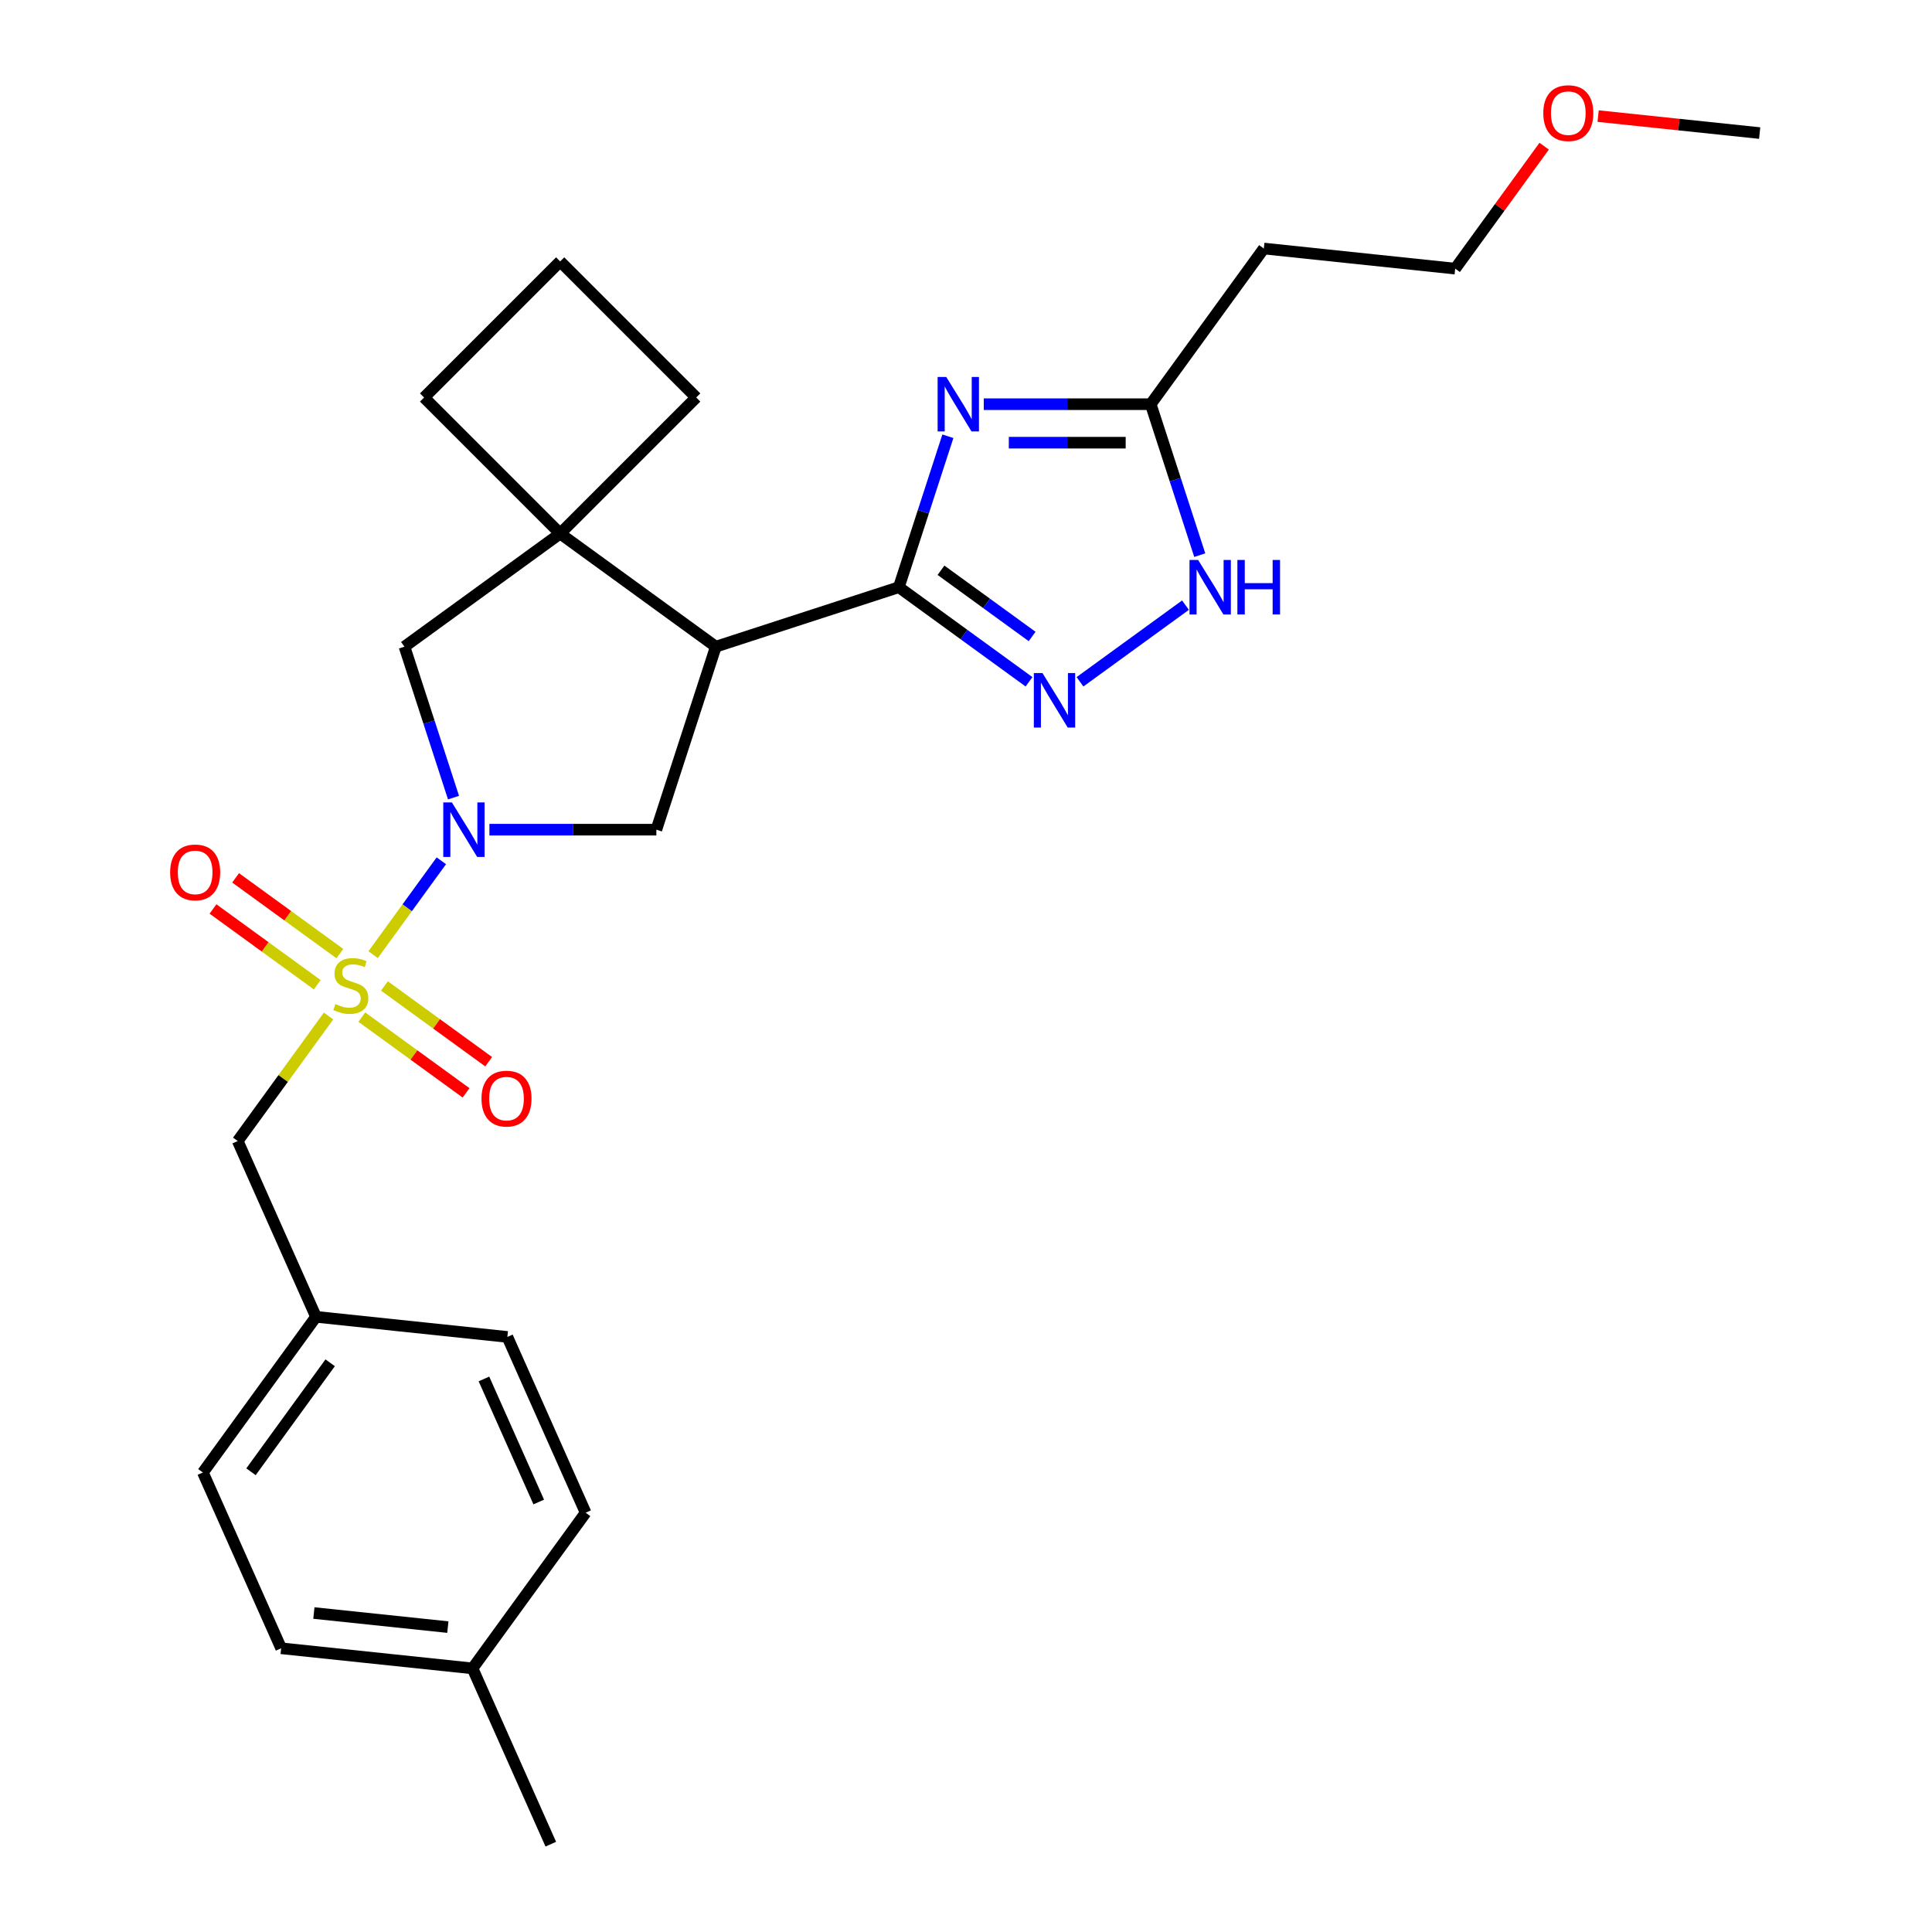 <?xml version='1.0' encoding='iso-8859-1'?>
<svg version='1.1' baseProfile='full'
              xmlns='http://www.w3.org/2000/svg'
                      xmlns:rdkit='http://www.rdkit.org/xml'
                      xmlns:xlink='http://www.w3.org/1999/xlink'
                  xml:space='preserve'
width='1000px' height='1000px' viewBox='0 0 1000 1000'>
<!-- END OF HEADER -->
<rect style='opacity:1.0;fill:#FFFFFF;stroke:none' width='1000' height='1000' x='0' y='0'> </rect>
<path class='bond-0' d='M 193.124,494.142 L 210.779,469.842' style='fill:none;fill-rule:evenodd;stroke:#CCCC00;stroke-width:6px;stroke-linecap:butt;stroke-linejoin:miter;stroke-opacity:1' />
<path class='bond-0' d='M 210.779,469.842 L 228.434,445.542' style='fill:none;fill-rule:evenodd;stroke:#0000FF;stroke-width:6px;stroke-linecap:butt;stroke-linejoin:miter;stroke-opacity:1' />
<path class='bond-10' d='M 170.057,525.891 L 146.553,558.242' style='fill:none;fill-rule:evenodd;stroke:#CCCC00;stroke-width:6px;stroke-linecap:butt;stroke-linejoin:miter;stroke-opacity:1' />
<path class='bond-10' d='M 146.553,558.242 L 123.048,590.593' style='fill:none;fill-rule:evenodd;stroke:#000000;stroke-width:6px;stroke-linecap:butt;stroke-linejoin:miter;stroke-opacity:1' />
<path class='bond-11' d='M 187.27,526.454 L 214.251,546.057' style='fill:none;fill-rule:evenodd;stroke:#CCCC00;stroke-width:6px;stroke-linecap:butt;stroke-linejoin:miter;stroke-opacity:1' />
<path class='bond-11' d='M 214.251,546.057 L 241.232,565.659' style='fill:none;fill-rule:evenodd;stroke:#FF0000;stroke-width:6px;stroke-linecap:butt;stroke-linejoin:miter;stroke-opacity:1' />
<path class='bond-11' d='M 198.979,510.338 L 225.96,529.941' style='fill:none;fill-rule:evenodd;stroke:#CCCC00;stroke-width:6px;stroke-linecap:butt;stroke-linejoin:miter;stroke-opacity:1' />
<path class='bond-11' d='M 225.96,529.941 L 252.941,549.544' style='fill:none;fill-rule:evenodd;stroke:#FF0000;stroke-width:6px;stroke-linecap:butt;stroke-linejoin:miter;stroke-opacity:1' />
<path class='bond-12' d='M 175.911,493.579 L 148.93,473.976' style='fill:none;fill-rule:evenodd;stroke:#CCCC00;stroke-width:6px;stroke-linecap:butt;stroke-linejoin:miter;stroke-opacity:1' />
<path class='bond-12' d='M 148.93,473.976 L 121.949,454.373' style='fill:none;fill-rule:evenodd;stroke:#FF0000;stroke-width:6px;stroke-linecap:butt;stroke-linejoin:miter;stroke-opacity:1' />
<path class='bond-12' d='M 164.203,509.694 L 137.222,490.092' style='fill:none;fill-rule:evenodd;stroke:#CCCC00;stroke-width:6px;stroke-linecap:butt;stroke-linejoin:miter;stroke-opacity:1' />
<path class='bond-12' d='M 137.222,490.092 L 110.241,470.489' style='fill:none;fill-rule:evenodd;stroke:#FF0000;stroke-width:6px;stroke-linecap:butt;stroke-linejoin:miter;stroke-opacity:1' />
<path class='bond-6' d='M 253.32,429.439 L 296.526,429.439' style='fill:none;fill-rule:evenodd;stroke:#0000FF;stroke-width:6px;stroke-linecap:butt;stroke-linejoin:miter;stroke-opacity:1' />
<path class='bond-6' d='M 296.526,429.439 L 339.732,429.439' style='fill:none;fill-rule:evenodd;stroke:#000000;stroke-width:6px;stroke-linecap:butt;stroke-linejoin:miter;stroke-opacity:1' />
<path class='bond-9' d='M 234.742,412.846 L 222.049,373.781' style='fill:none;fill-rule:evenodd;stroke:#0000FF;stroke-width:6px;stroke-linecap:butt;stroke-linejoin:miter;stroke-opacity:1' />
<path class='bond-9' d='M 222.049,373.781 L 209.356,334.715' style='fill:none;fill-rule:evenodd;stroke:#000000;stroke-width:6px;stroke-linecap:butt;stroke-linejoin:miter;stroke-opacity:1' />
<path class='bond-1' d='M 465.234,303.937 L 370.51,334.715' style='fill:none;fill-rule:evenodd;stroke:#000000;stroke-width:6px;stroke-linecap:butt;stroke-linejoin:miter;stroke-opacity:1' />
<path class='bond-2' d='M 465.234,303.937 L 477.927,264.872' style='fill:none;fill-rule:evenodd;stroke:#000000;stroke-width:6px;stroke-linecap:butt;stroke-linejoin:miter;stroke-opacity:1' />
<path class='bond-2' d='M 477.927,264.872 L 490.62,225.807' style='fill:none;fill-rule:evenodd;stroke:#0000FF;stroke-width:6px;stroke-linecap:butt;stroke-linejoin:miter;stroke-opacity:1' />
<path class='bond-4' d='M 465.234,303.937 L 498.929,328.418' style='fill:none;fill-rule:evenodd;stroke:#000000;stroke-width:6px;stroke-linecap:butt;stroke-linejoin:miter;stroke-opacity:1' />
<path class='bond-4' d='M 498.929,328.418 L 532.624,352.899' style='fill:none;fill-rule:evenodd;stroke:#0000FF;stroke-width:6px;stroke-linecap:butt;stroke-linejoin:miter;stroke-opacity:1' />
<path class='bond-4' d='M 487.051,295.166 L 510.638,312.303' style='fill:none;fill-rule:evenodd;stroke:#000000;stroke-width:6px;stroke-linecap:butt;stroke-linejoin:miter;stroke-opacity:1' />
<path class='bond-4' d='M 510.638,312.303 L 534.224,329.44' style='fill:none;fill-rule:evenodd;stroke:#0000FF;stroke-width:6px;stroke-linecap:butt;stroke-linejoin:miter;stroke-opacity:1' />
<path class='bond-7' d='M 509.199,209.213 L 552.405,209.213' style='fill:none;fill-rule:evenodd;stroke:#0000FF;stroke-width:6px;stroke-linecap:butt;stroke-linejoin:miter;stroke-opacity:1' />
<path class='bond-7' d='M 552.405,209.213 L 595.61,209.213' style='fill:none;fill-rule:evenodd;stroke:#000000;stroke-width:6px;stroke-linecap:butt;stroke-linejoin:miter;stroke-opacity:1' />
<path class='bond-7' d='M 522.16,229.133 L 552.405,229.133' style='fill:none;fill-rule:evenodd;stroke:#0000FF;stroke-width:6px;stroke-linecap:butt;stroke-linejoin:miter;stroke-opacity:1' />
<path class='bond-7' d='M 552.405,229.133 L 582.649,229.133' style='fill:none;fill-rule:evenodd;stroke:#000000;stroke-width:6px;stroke-linecap:butt;stroke-linejoin:miter;stroke-opacity:1' />
<path class='bond-3' d='M 370.51,334.715 L 339.732,429.439' style='fill:none;fill-rule:evenodd;stroke:#000000;stroke-width:6px;stroke-linecap:butt;stroke-linejoin:miter;stroke-opacity:1' />
<path class='bond-27' d='M 370.51,334.715 L 289.933,276.172' style='fill:none;fill-rule:evenodd;stroke:#000000;stroke-width:6px;stroke-linecap:butt;stroke-linejoin:miter;stroke-opacity:1' />
<path class='bond-8' d='M 558.998,352.899 L 613.609,313.222' style='fill:none;fill-rule:evenodd;stroke:#0000FF;stroke-width:6px;stroke-linecap:butt;stroke-linejoin:miter;stroke-opacity:1' />
<path class='bond-5' d='M 289.933,276.172 L 209.356,334.715' style='fill:none;fill-rule:evenodd;stroke:#000000;stroke-width:6px;stroke-linecap:butt;stroke-linejoin:miter;stroke-opacity:1' />
<path class='bond-15' d='M 289.933,276.172 L 360.36,205.746' style='fill:none;fill-rule:evenodd;stroke:#000000;stroke-width:6px;stroke-linecap:butt;stroke-linejoin:miter;stroke-opacity:1' />
<path class='bond-16' d='M 289.933,276.172 L 219.506,205.746' style='fill:none;fill-rule:evenodd;stroke:#000000;stroke-width:6px;stroke-linecap:butt;stroke-linejoin:miter;stroke-opacity:1' />
<path class='bond-13' d='M 595.61,209.213 L 654.153,128.636' style='fill:none;fill-rule:evenodd;stroke:#000000;stroke-width:6px;stroke-linecap:butt;stroke-linejoin:miter;stroke-opacity:1' />
<path class='bond-30' d='M 595.61,209.213 L 608.304,248.279' style='fill:none;fill-rule:evenodd;stroke:#000000;stroke-width:6px;stroke-linecap:butt;stroke-linejoin:miter;stroke-opacity:1' />
<path class='bond-30' d='M 608.304,248.279 L 620.997,287.344' style='fill:none;fill-rule:evenodd;stroke:#0000FF;stroke-width:6px;stroke-linecap:butt;stroke-linejoin:miter;stroke-opacity:1' />
<path class='bond-14' d='M 123.048,590.593 L 163.559,681.581' style='fill:none;fill-rule:evenodd;stroke:#000000;stroke-width:6px;stroke-linecap:butt;stroke-linejoin:miter;stroke-opacity:1' />
<path class='bond-24' d='M 654.153,128.636 L 753.206,139.047' style='fill:none;fill-rule:evenodd;stroke:#000000;stroke-width:6px;stroke-linecap:butt;stroke-linejoin:miter;stroke-opacity:1' />
<path class='bond-18' d='M 163.559,681.581 L 262.612,691.992' style='fill:none;fill-rule:evenodd;stroke:#000000;stroke-width:6px;stroke-linecap:butt;stroke-linejoin:miter;stroke-opacity:1' />
<path class='bond-19' d='M 163.559,681.581 L 105.016,762.159' style='fill:none;fill-rule:evenodd;stroke:#000000;stroke-width:6px;stroke-linecap:butt;stroke-linejoin:miter;stroke-opacity:1' />
<path class='bond-19' d='M 170.893,705.377 L 129.913,761.781' style='fill:none;fill-rule:evenodd;stroke:#000000;stroke-width:6px;stroke-linecap:butt;stroke-linejoin:miter;stroke-opacity:1' />
<path class='bond-29' d='M 360.36,205.746 L 289.933,135.319' style='fill:none;fill-rule:evenodd;stroke:#000000;stroke-width:6px;stroke-linecap:butt;stroke-linejoin:miter;stroke-opacity:1' />
<path class='bond-22' d='M 219.506,205.746 L 289.933,135.319' style='fill:none;fill-rule:evenodd;stroke:#000000;stroke-width:6px;stroke-linecap:butt;stroke-linejoin:miter;stroke-opacity:1' />
<path class='bond-17' d='M 244.579,863.557 L 145.526,853.147' style='fill:none;fill-rule:evenodd;stroke:#000000;stroke-width:6px;stroke-linecap:butt;stroke-linejoin:miter;stroke-opacity:1' />
<path class='bond-17' d='M 231.804,842.185 L 162.466,834.898' style='fill:none;fill-rule:evenodd;stroke:#000000;stroke-width:6px;stroke-linecap:butt;stroke-linejoin:miter;stroke-opacity:1' />
<path class='bond-25' d='M 244.579,863.557 L 285.09,954.545' style='fill:none;fill-rule:evenodd;stroke:#000000;stroke-width:6px;stroke-linecap:butt;stroke-linejoin:miter;stroke-opacity:1' />
<path class='bond-28' d='M 244.579,863.557 L 303.122,782.98' style='fill:none;fill-rule:evenodd;stroke:#000000;stroke-width:6px;stroke-linecap:butt;stroke-linejoin:miter;stroke-opacity:1' />
<path class='bond-20' d='M 262.612,691.992 L 303.122,782.98' style='fill:none;fill-rule:evenodd;stroke:#000000;stroke-width:6px;stroke-linecap:butt;stroke-linejoin:miter;stroke-opacity:1' />
<path class='bond-20' d='M 250.491,713.743 L 278.848,777.434' style='fill:none;fill-rule:evenodd;stroke:#000000;stroke-width:6px;stroke-linecap:butt;stroke-linejoin:miter;stroke-opacity:1' />
<path class='bond-21' d='M 105.016,762.159 L 145.526,853.147' style='fill:none;fill-rule:evenodd;stroke:#000000;stroke-width:6px;stroke-linecap:butt;stroke-linejoin:miter;stroke-opacity:1' />
<path class='bond-23' d='M 799.259,75.661 L 776.233,107.354' style='fill:none;fill-rule:evenodd;stroke:#FF0000;stroke-width:6px;stroke-linecap:butt;stroke-linejoin:miter;stroke-opacity:1' />
<path class='bond-23' d='M 776.233,107.354 L 753.206,139.047' style='fill:none;fill-rule:evenodd;stroke:#000000;stroke-width:6px;stroke-linecap:butt;stroke-linejoin:miter;stroke-opacity:1' />
<path class='bond-26' d='M 827.187,60.093 L 868.994,64.487' style='fill:none;fill-rule:evenodd;stroke:#FF0000;stroke-width:6px;stroke-linecap:butt;stroke-linejoin:miter;stroke-opacity:1' />
<path class='bond-26' d='M 868.994,64.487 L 910.802,68.881' style='fill:none;fill-rule:evenodd;stroke:#000000;stroke-width:6px;stroke-linecap:butt;stroke-linejoin:miter;stroke-opacity:1' />
<path  class='atom-0' d='M 173.623 519.697
Q 173.942 519.817, 175.256 520.375
Q 176.571 520.932, 178.005 521.291
Q 179.479 521.61, 180.913 521.61
Q 183.583 521.61, 185.136 520.335
Q 186.69 519.02, 186.69 516.749
Q 186.69 515.195, 185.893 514.239
Q 185.136 513.283, 183.941 512.765
Q 182.746 512.247, 180.754 511.65
Q 178.244 510.893, 176.73 510.176
Q 175.256 509.459, 174.181 507.945
Q 173.145 506.431, 173.145 503.881
Q 173.145 500.335, 175.535 498.144
Q 177.965 495.953, 182.746 495.953
Q 186.013 495.953, 189.718 497.507
L 188.802 500.574
Q 185.415 499.18, 182.866 499.18
Q 180.117 499.18, 178.603 500.335
Q 177.089 501.451, 177.129 503.403
Q 177.129 504.917, 177.886 505.833
Q 178.682 506.749, 179.798 507.267
Q 180.953 507.785, 182.866 508.383
Q 185.415 509.18, 186.929 509.976
Q 188.443 510.773, 189.519 512.407
Q 190.634 514, 190.634 516.749
Q 190.634 520.653, 188.005 522.765
Q 185.415 524.837, 181.073 524.837
Q 178.563 524.837, 176.651 524.279
Q 174.778 523.761, 172.547 522.845
L 173.623 519.697
' fill='#CCCC00'/>
<path  class='atom-1' d='M 233.899 415.336
L 243.141 430.276
Q 244.058 431.75, 245.532 434.419
Q 247.006 437.088, 247.085 437.248
L 247.085 415.336
L 250.83 415.336
L 250.83 443.542
L 246.966 443.542
L 237.046 427.208
Q 235.891 425.296, 234.655 423.105
Q 233.46 420.914, 233.102 420.236
L 233.102 443.542
L 229.437 443.542
L 229.437 415.336
L 233.899 415.336
' fill='#0000FF'/>
<path  class='atom-3' d='M 489.777 195.11
L 499.02 210.05
Q 499.936 211.524, 501.41 214.193
Q 502.884 216.863, 502.964 217.022
L 502.964 195.11
L 506.709 195.11
L 506.709 223.317
L 502.844 223.317
L 492.924 206.982
Q 491.769 205.07, 490.534 202.879
Q 489.339 200.688, 488.98 200.01
L 488.98 223.317
L 485.315 223.317
L 485.315 195.11
L 489.777 195.11
' fill='#0000FF'/>
<path  class='atom-5' d='M 539.576 348.377
L 548.819 363.317
Q 549.735 364.791, 551.209 367.46
Q 552.683 370.129, 552.763 370.289
L 552.763 348.377
L 556.508 348.377
L 556.508 376.583
L 552.644 376.583
L 542.724 360.249
Q 541.568 358.337, 540.333 356.146
Q 539.138 353.954, 538.779 353.277
L 538.779 376.583
L 535.114 376.583
L 535.114 348.377
L 539.576 348.377
' fill='#0000FF'/>
<path  class='atom-9' d='M 620.153 289.834
L 629.396 304.774
Q 630.312 306.248, 631.786 308.917
Q 633.26 311.587, 633.34 311.746
L 633.34 289.834
L 637.085 289.834
L 637.085 318.041
L 633.221 318.041
L 623.301 301.706
Q 622.145 299.794, 620.91 297.603
Q 619.715 295.412, 619.356 294.735
L 619.356 318.041
L 615.691 318.041
L 615.691 289.834
L 620.153 289.834
' fill='#0000FF'/>
<path  class='atom-9' d='M 640.471 289.834
L 644.296 289.834
L 644.296 301.826
L 658.718 301.826
L 658.718 289.834
L 662.543 289.834
L 662.543 318.041
L 658.718 318.041
L 658.718 305.013
L 644.296 305.013
L 644.296 318.041
L 640.471 318.041
L 640.471 289.834
' fill='#0000FF'/>
<path  class='atom-12' d='M 249.22 568.639
Q 249.22 561.866, 252.567 558.081
Q 255.913 554.296, 262.168 554.296
Q 268.423 554.296, 271.769 558.081
Q 275.116 561.866, 275.116 568.639
Q 275.116 575.491, 271.729 579.395
Q 268.343 583.26, 262.168 583.26
Q 255.953 583.26, 252.567 579.395
Q 249.22 575.531, 249.22 568.639
M 262.168 580.073
Q 266.471 580.073, 268.781 577.204
Q 271.132 574.296, 271.132 568.639
Q 271.132 563.101, 268.781 560.312
Q 266.471 557.484, 262.168 557.484
Q 257.865 557.484, 255.515 560.272
Q 253.204 563.061, 253.204 568.639
Q 253.204 574.336, 255.515 577.204
Q 257.865 580.073, 262.168 580.073
' fill='#FF0000'/>
<path  class='atom-13' d='M 88.066 451.553
Q 88.066 444.781, 91.412 440.996
Q 94.759 437.211, 101.014 437.211
Q 107.268 437.211, 110.615 440.996
Q 113.961 444.781, 113.961 451.553
Q 113.961 458.406, 110.575 462.31
Q 107.189 466.174, 101.014 466.174
Q 94.799 466.174, 91.412 462.31
Q 88.066 458.446, 88.066 451.553
M 101.014 462.987
Q 105.316 462.987, 107.627 460.119
Q 109.978 457.211, 109.978 451.553
Q 109.978 446.016, 107.627 443.227
Q 105.316 440.398, 101.014 440.398
Q 96.711 440.398, 94.36 443.187
Q 92.05 445.976, 92.05 451.553
Q 92.05 457.25, 94.36 460.119
Q 96.711 462.987, 101.014 462.987
' fill='#FF0000'/>
<path  class='atom-24' d='M 798.801 58.55
Q 798.801 51.777, 802.148 47.992
Q 805.494 44.208, 811.749 44.208
Q 818.004 44.208, 821.35 47.992
Q 824.697 51.777, 824.697 58.55
Q 824.697 65.402, 821.31 69.306
Q 817.924 73.171, 811.749 73.171
Q 805.534 73.171, 802.148 69.306
Q 798.801 65.442, 798.801 58.55
M 811.749 69.984
Q 816.052 69.984, 818.362 67.115
Q 820.713 64.207, 820.713 58.55
Q 820.713 53.012, 818.362 50.223
Q 816.052 47.395, 811.749 47.395
Q 807.446 47.395, 805.096 50.184
Q 802.785 52.972, 802.785 58.55
Q 802.785 64.247, 805.096 67.115
Q 807.446 69.984, 811.749 69.984
' fill='#FF0000'/>
</svg>
